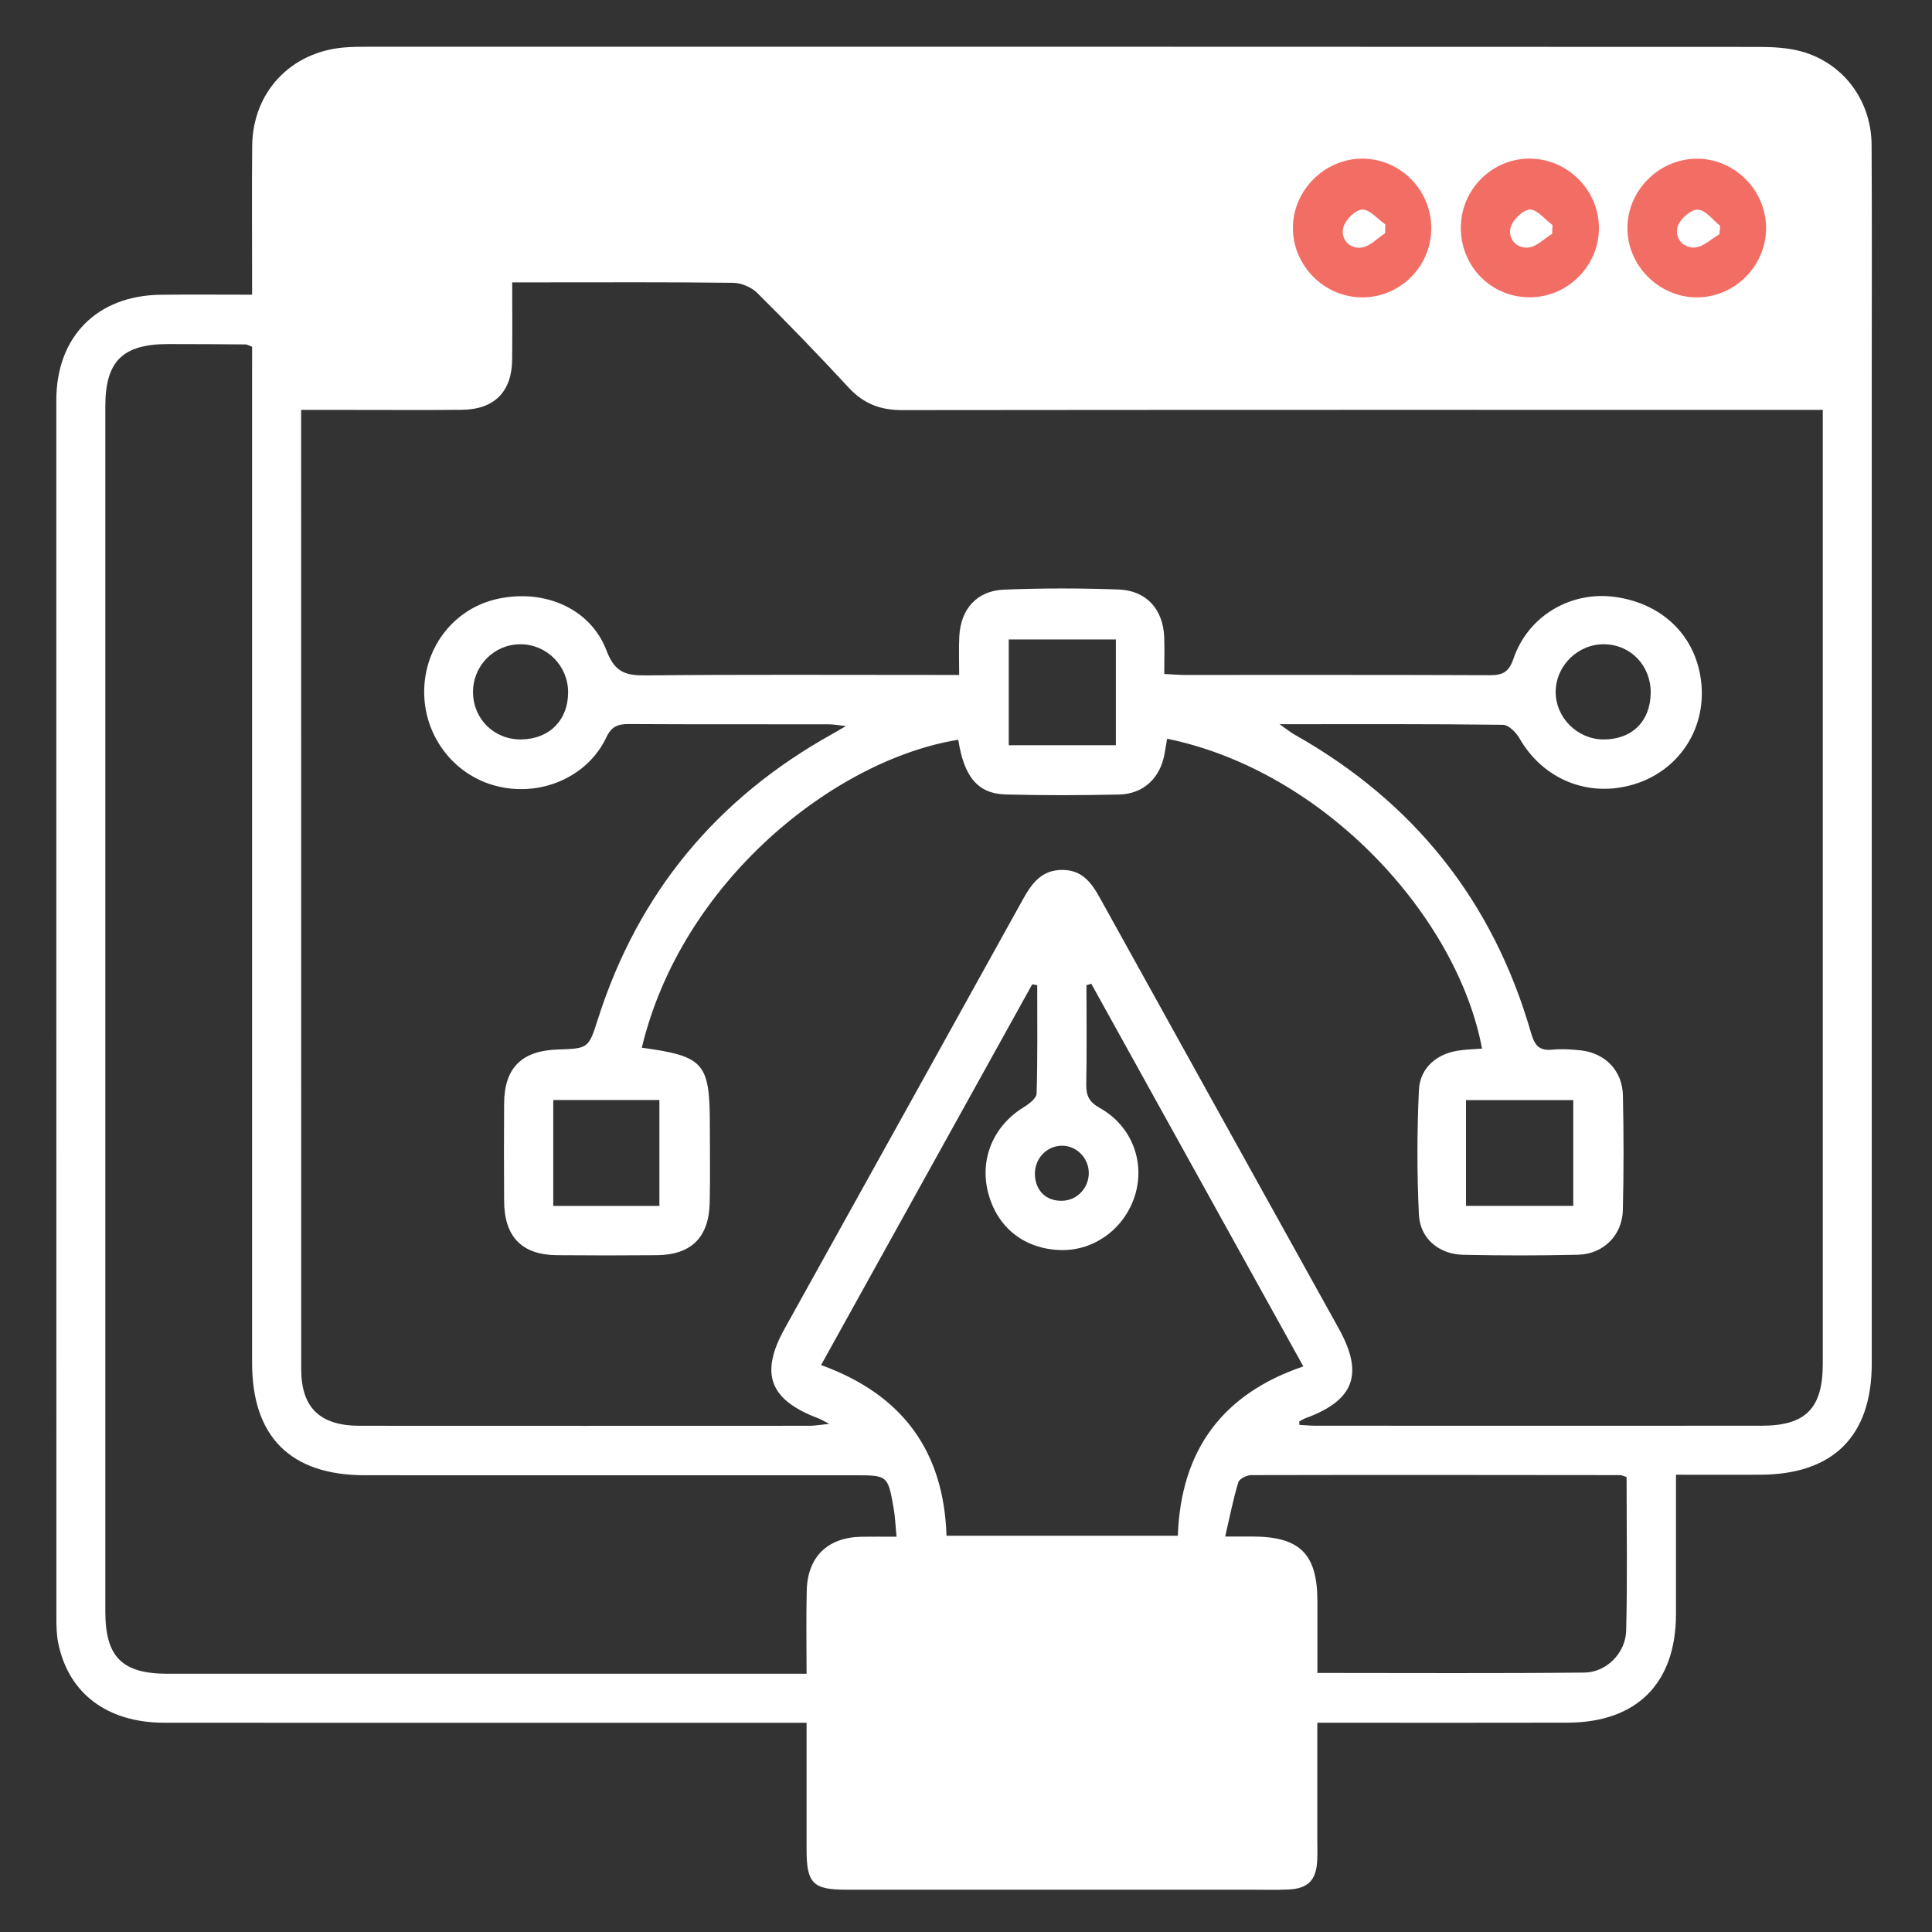 <svg width="60" height="60" viewBox="0 0 60 60" fill="none" xmlns="http://www.w3.org/2000/svg">
<rect x="0" y="0" width="60" height="60" fill="#333333" stroke="none"/>
<path d="M25.049 53.502C24.737 53.502 24.507 53.502 24.277 53.502C17.883 53.502 11.491 53.505 5.098 53.501C3.335 53.499 2.132 52.596 1.81 51.036C1.755 50.772 1.751 50.494 1.751 50.222C1.748 37.626 1.748 25.03 1.749 12.433C1.749 10.455 3.013 9.177 4.991 9.154C5.907 9.143 6.821 9.152 7.829 9.152C7.829 8.936 7.829 8.75 7.829 8.566C7.829 7.221 7.819 5.875 7.832 4.53C7.848 2.866 9.021 1.616 10.685 1.474C10.918 1.454 11.152 1.452 11.387 1.452C25.79 1.45 40.194 1.45 54.597 1.457C55.041 1.457 55.502 1.479 55.927 1.593C57.238 1.946 58.116 3.115 58.124 4.497C58.138 6.915 58.129 9.333 58.129 11.751C58.129 21.949 58.129 32.147 58.129 42.344C58.129 44.602 56.932 45.793 54.658 45.799C53.805 45.802 52.952 45.799 52.049 45.799C52.049 47.288 52.051 48.708 52.049 50.127C52.047 52.276 50.835 53.493 48.679 53.499C46.321 53.505 43.962 53.501 41.604 53.501C41.394 53.501 41.185 53.501 40.91 53.501C40.91 54.752 40.91 55.936 40.91 57.119C40.91 57.333 40.918 57.549 40.908 57.763C40.882 58.386 40.63 58.652 40.015 58.68C39.607 58.699 39.196 58.686 38.787 58.686C34.616 58.686 30.444 58.688 26.274 58.686C25.246 58.686 25.051 58.486 25.049 57.45C25.047 56.166 25.049 54.88 25.049 53.502ZM40.351 44.143C40.351 44.179 40.352 44.215 40.352 44.251C40.519 44.26 40.688 44.277 40.855 44.277C45.474 44.279 50.094 44.28 54.713 44.277C56.079 44.277 56.608 43.735 56.608 42.352C56.608 32.7 56.608 23.049 56.608 13.397C56.608 13.19 56.608 12.982 56.608 12.729C56.288 12.729 56.038 12.729 55.788 12.729C46.53 12.729 37.273 12.726 28.015 12.736C27.343 12.738 26.819 12.538 26.36 12.041C25.433 11.04 24.485 10.058 23.516 9.097C23.337 8.919 23.023 8.786 22.769 8.783C20.801 8.758 18.832 8.769 16.865 8.769C16.56 8.769 16.255 8.769 15.907 8.769C15.907 9.619 15.913 10.394 15.905 11.171C15.896 12.168 15.349 12.718 14.34 12.727C13.171 12.738 12.001 12.73 10.832 12.73C10.352 12.73 9.873 12.73 9.352 12.73C9.352 12.96 9.352 13.113 9.352 13.266C9.352 23.015 9.351 32.764 9.354 42.513C9.354 43.713 9.93 44.277 11.169 44.279C15.827 44.283 20.485 44.28 25.144 44.279C25.301 44.279 25.455 44.249 25.754 44.219C25.543 44.111 25.479 44.072 25.41 44.046C23.896 43.474 23.59 42.663 24.368 41.261C26.835 36.818 29.307 32.377 31.768 27.93C32.047 27.425 32.354 27.011 33.001 27.016C33.626 27.021 33.912 27.436 34.177 27.919C36.638 32.366 39.108 36.808 41.574 41.254C42.362 42.671 42.06 43.486 40.551 44.041C40.482 44.065 40.418 44.107 40.351 44.143ZM7.83 10.768C7.729 10.732 7.676 10.696 7.621 10.696C6.823 10.69 6.024 10.685 5.224 10.685C3.808 10.686 3.271 11.218 3.271 12.616C3.271 25.093 3.271 37.569 3.271 50.046C3.271 51.46 3.791 51.98 5.207 51.98C11.599 51.982 17.99 51.98 24.382 51.98C24.588 51.98 24.794 51.98 25.049 51.98C25.049 51.065 25.033 50.23 25.054 49.396C25.079 48.347 25.705 47.744 26.751 47.725C27.094 47.719 27.438 47.724 27.843 47.724C27.808 47.368 27.799 47.097 27.752 46.835C27.573 45.815 27.569 45.816 26.527 45.816C21.46 45.816 16.394 45.818 11.327 45.815C9.023 45.813 7.829 44.619 7.829 42.327C7.829 32.033 7.829 21.741 7.829 11.447C7.83 11.218 7.83 10.988 7.83 10.768ZM32.212 30.597C32.16 30.588 32.108 30.577 32.057 30.568C29.872 34.505 27.69 38.443 25.499 42.393C28.037 43.311 29.313 45.079 29.394 47.694C31.813 47.694 34.182 47.694 36.579 47.694C36.671 45.043 37.96 43.289 40.476 42.435C38.269 38.452 36.08 34.502 33.891 30.552C33.841 30.568 33.791 30.582 33.741 30.597C33.741 31.624 33.754 32.649 33.735 33.674C33.729 34.022 33.821 34.222 34.149 34.405C35.138 34.955 35.565 36.063 35.254 37.104C34.941 38.143 33.99 38.85 32.94 38.822C31.813 38.791 30.968 38.124 30.688 37.043C30.415 35.991 30.854 34.958 31.797 34.383C31.96 34.283 32.188 34.108 32.193 33.961C32.226 32.843 32.212 31.719 32.212 30.597ZM50.515 45.872C50.421 45.843 50.366 45.811 50.313 45.811C46.496 45.807 42.677 45.802 38.86 45.811C38.719 45.811 38.49 45.925 38.457 46.035C38.299 46.557 38.193 47.096 38.049 47.718C38.441 47.718 38.671 47.718 38.901 47.718C40.369 47.721 40.91 48.258 40.913 49.719C40.915 50.452 40.913 51.186 40.913 51.955C43.729 51.955 46.471 51.972 49.212 51.943C49.887 51.935 50.483 51.336 50.502 50.646C50.543 49.055 50.515 47.46 50.515 45.872ZM32.993 37.291C33.458 37.277 33.822 36.886 33.813 36.411C33.805 35.943 33.408 35.561 32.949 35.582C32.487 35.602 32.13 35.991 32.14 36.471C32.152 36.98 32.491 37.307 32.993 37.291Z" fill="white"/>
<path d="M19.932 32.537C21.873 32.804 22.045 33.005 22.045 34.964C22.045 35.764 22.059 36.564 22.04 37.362C22.014 38.433 21.462 38.972 20.396 38.981C19.363 38.99 18.331 38.99 17.296 38.981C16.207 38.97 15.664 38.412 15.656 37.304C15.649 36.291 15.649 35.276 15.656 34.262C15.664 33.167 16.203 32.63 17.312 32.594C18.281 32.562 18.278 32.561 18.574 31.633C19.826 27.719 22.267 24.783 25.854 22.791C25.954 22.736 26.051 22.676 26.271 22.548C26.012 22.52 25.879 22.495 25.745 22.494C23.679 22.491 21.612 22.498 19.546 22.486C19.204 22.484 18.996 22.545 18.828 22.903C18.245 24.136 16.787 24.758 15.423 24.412C14.081 24.073 13.146 22.834 13.174 21.428C13.201 20.05 14.132 18.89 15.446 18.6C16.898 18.279 18.338 18.89 18.837 20.206C19.093 20.883 19.435 20.983 20.064 20.975C23.065 20.945 26.067 20.961 29.068 20.961C29.281 20.961 29.492 20.961 29.788 20.961C29.788 20.529 29.773 20.144 29.792 19.761C29.834 18.919 30.335 18.347 31.176 18.312C32.364 18.264 33.554 18.264 34.742 18.308C35.606 18.339 36.123 18.926 36.156 19.791C36.17 20.156 36.157 20.522 36.157 20.93C36.409 20.942 36.596 20.961 36.785 20.961C39.943 20.962 43.101 20.956 46.259 20.969C46.657 20.97 46.856 20.884 47.001 20.459C47.46 19.114 48.799 18.34 50.182 18.542C51.696 18.762 52.724 19.822 52.842 21.284C52.956 22.698 52.101 23.948 50.743 24.358C49.329 24.784 47.92 24.206 47.188 22.928C47.084 22.745 46.851 22.512 46.674 22.509C44.417 22.481 42.159 22.491 39.737 22.491C39.973 22.654 40.078 22.742 40.195 22.809C43.906 24.898 46.37 27.983 47.548 32.078C47.66 32.469 47.803 32.642 48.218 32.598C48.506 32.569 48.804 32.589 49.093 32.62C49.853 32.705 50.385 33.25 50.401 34.019C50.426 35.208 50.429 36.398 50.399 37.587C50.379 38.365 49.792 38.948 49.009 38.967C47.821 38.995 46.631 38.994 45.442 38.969C44.688 38.953 44.099 38.464 44.065 37.717C44.004 36.434 44.006 35.145 44.065 33.862C44.098 33.137 44.653 32.692 45.387 32.614C45.598 32.59 45.812 32.581 46.026 32.566C45.264 28.484 41.154 23.948 36.246 22.942C36.221 23.089 36.196 23.236 36.171 23.383C36.043 24.153 35.52 24.659 34.748 24.675C33.579 24.7 32.409 24.704 31.24 24.673C30.363 24.65 29.939 24.126 29.76 22.973C25.899 23.6 21.165 27.386 19.932 32.537ZM31.328 19.859C31.328 20.992 31.328 22.07 31.328 23.144C32.49 23.144 33.585 23.144 34.654 23.144C34.654 22.022 34.654 20.958 34.654 19.859C33.514 19.859 32.434 19.859 31.328 19.859ZM48.859 34.164C47.696 34.164 46.617 34.164 45.528 34.164C45.528 35.283 45.528 36.362 45.528 37.45C46.663 37.45 47.759 37.45 48.859 37.45C48.859 36.323 48.859 35.262 48.859 34.164ZM17.182 34.162C17.182 35.292 17.182 36.383 17.182 37.451C18.338 37.451 19.415 37.451 20.478 37.451C20.478 36.314 20.478 35.24 20.478 34.162C19.326 34.162 18.246 34.162 17.182 34.162ZM17.643 21.494C17.64 20.672 16.978 20.008 16.16 20.008C15.343 20.008 14.687 20.675 14.69 21.498C14.693 22.328 15.346 22.97 16.179 22.964C17.059 22.956 17.646 22.366 17.643 21.494ZM49.82 20.008C49.01 19.998 48.324 20.666 48.313 21.473C48.303 22.276 48.978 22.958 49.79 22.964C50.679 22.97 51.254 22.406 51.264 21.517C51.271 20.673 50.645 20.017 49.82 20.008Z" fill="white"/>
<path d="M45.367 7.058C45.377 5.864 46.363 4.9 47.545 4.926C48.708 4.953 49.653 5.917 49.656 7.078C49.659 8.262 48.68 9.239 47.495 9.233C46.3 9.229 45.358 8.264 45.367 7.058ZM48.203 7.262C48.206 7.172 48.211 7.081 48.214 6.99C47.981 6.817 47.748 6.511 47.516 6.509C47.309 6.508 46.989 6.815 46.92 7.045C46.813 7.409 47.088 7.72 47.459 7.687C47.719 7.665 47.956 7.412 48.203 7.262Z" fill="#F26E65"/>
<path d="M44.449 7.108C44.438 8.299 43.459 9.255 42.268 9.235C41.11 9.214 40.156 8.246 40.152 7.088C40.149 5.91 41.14 4.921 42.316 4.927C43.504 4.935 44.46 5.913 44.449 7.108ZM43.015 7.244C43.016 7.152 43.018 7.061 43.021 6.969C42.782 6.802 42.54 6.502 42.307 6.508C42.096 6.514 41.779 6.827 41.719 7.06C41.627 7.417 41.901 7.735 42.277 7.689C42.537 7.66 42.77 7.402 43.015 7.244Z" fill="#F26E65"/>
<path d="M54.847 7.059C54.861 8.242 53.889 9.229 52.707 9.236C51.529 9.24 50.538 8.256 50.541 7.079C50.543 5.926 51.5 4.954 52.657 4.929C53.83 4.901 54.835 5.878 54.847 7.059ZM53.397 7.276C53.405 7.189 53.413 7.101 53.422 7.014C53.191 6.832 52.966 6.518 52.728 6.511C52.518 6.503 52.177 6.796 52.105 7.025C51.993 7.379 52.258 7.707 52.632 7.686C52.893 7.671 53.143 7.421 53.397 7.276Z" fill="#F26E65"/>
</svg>
